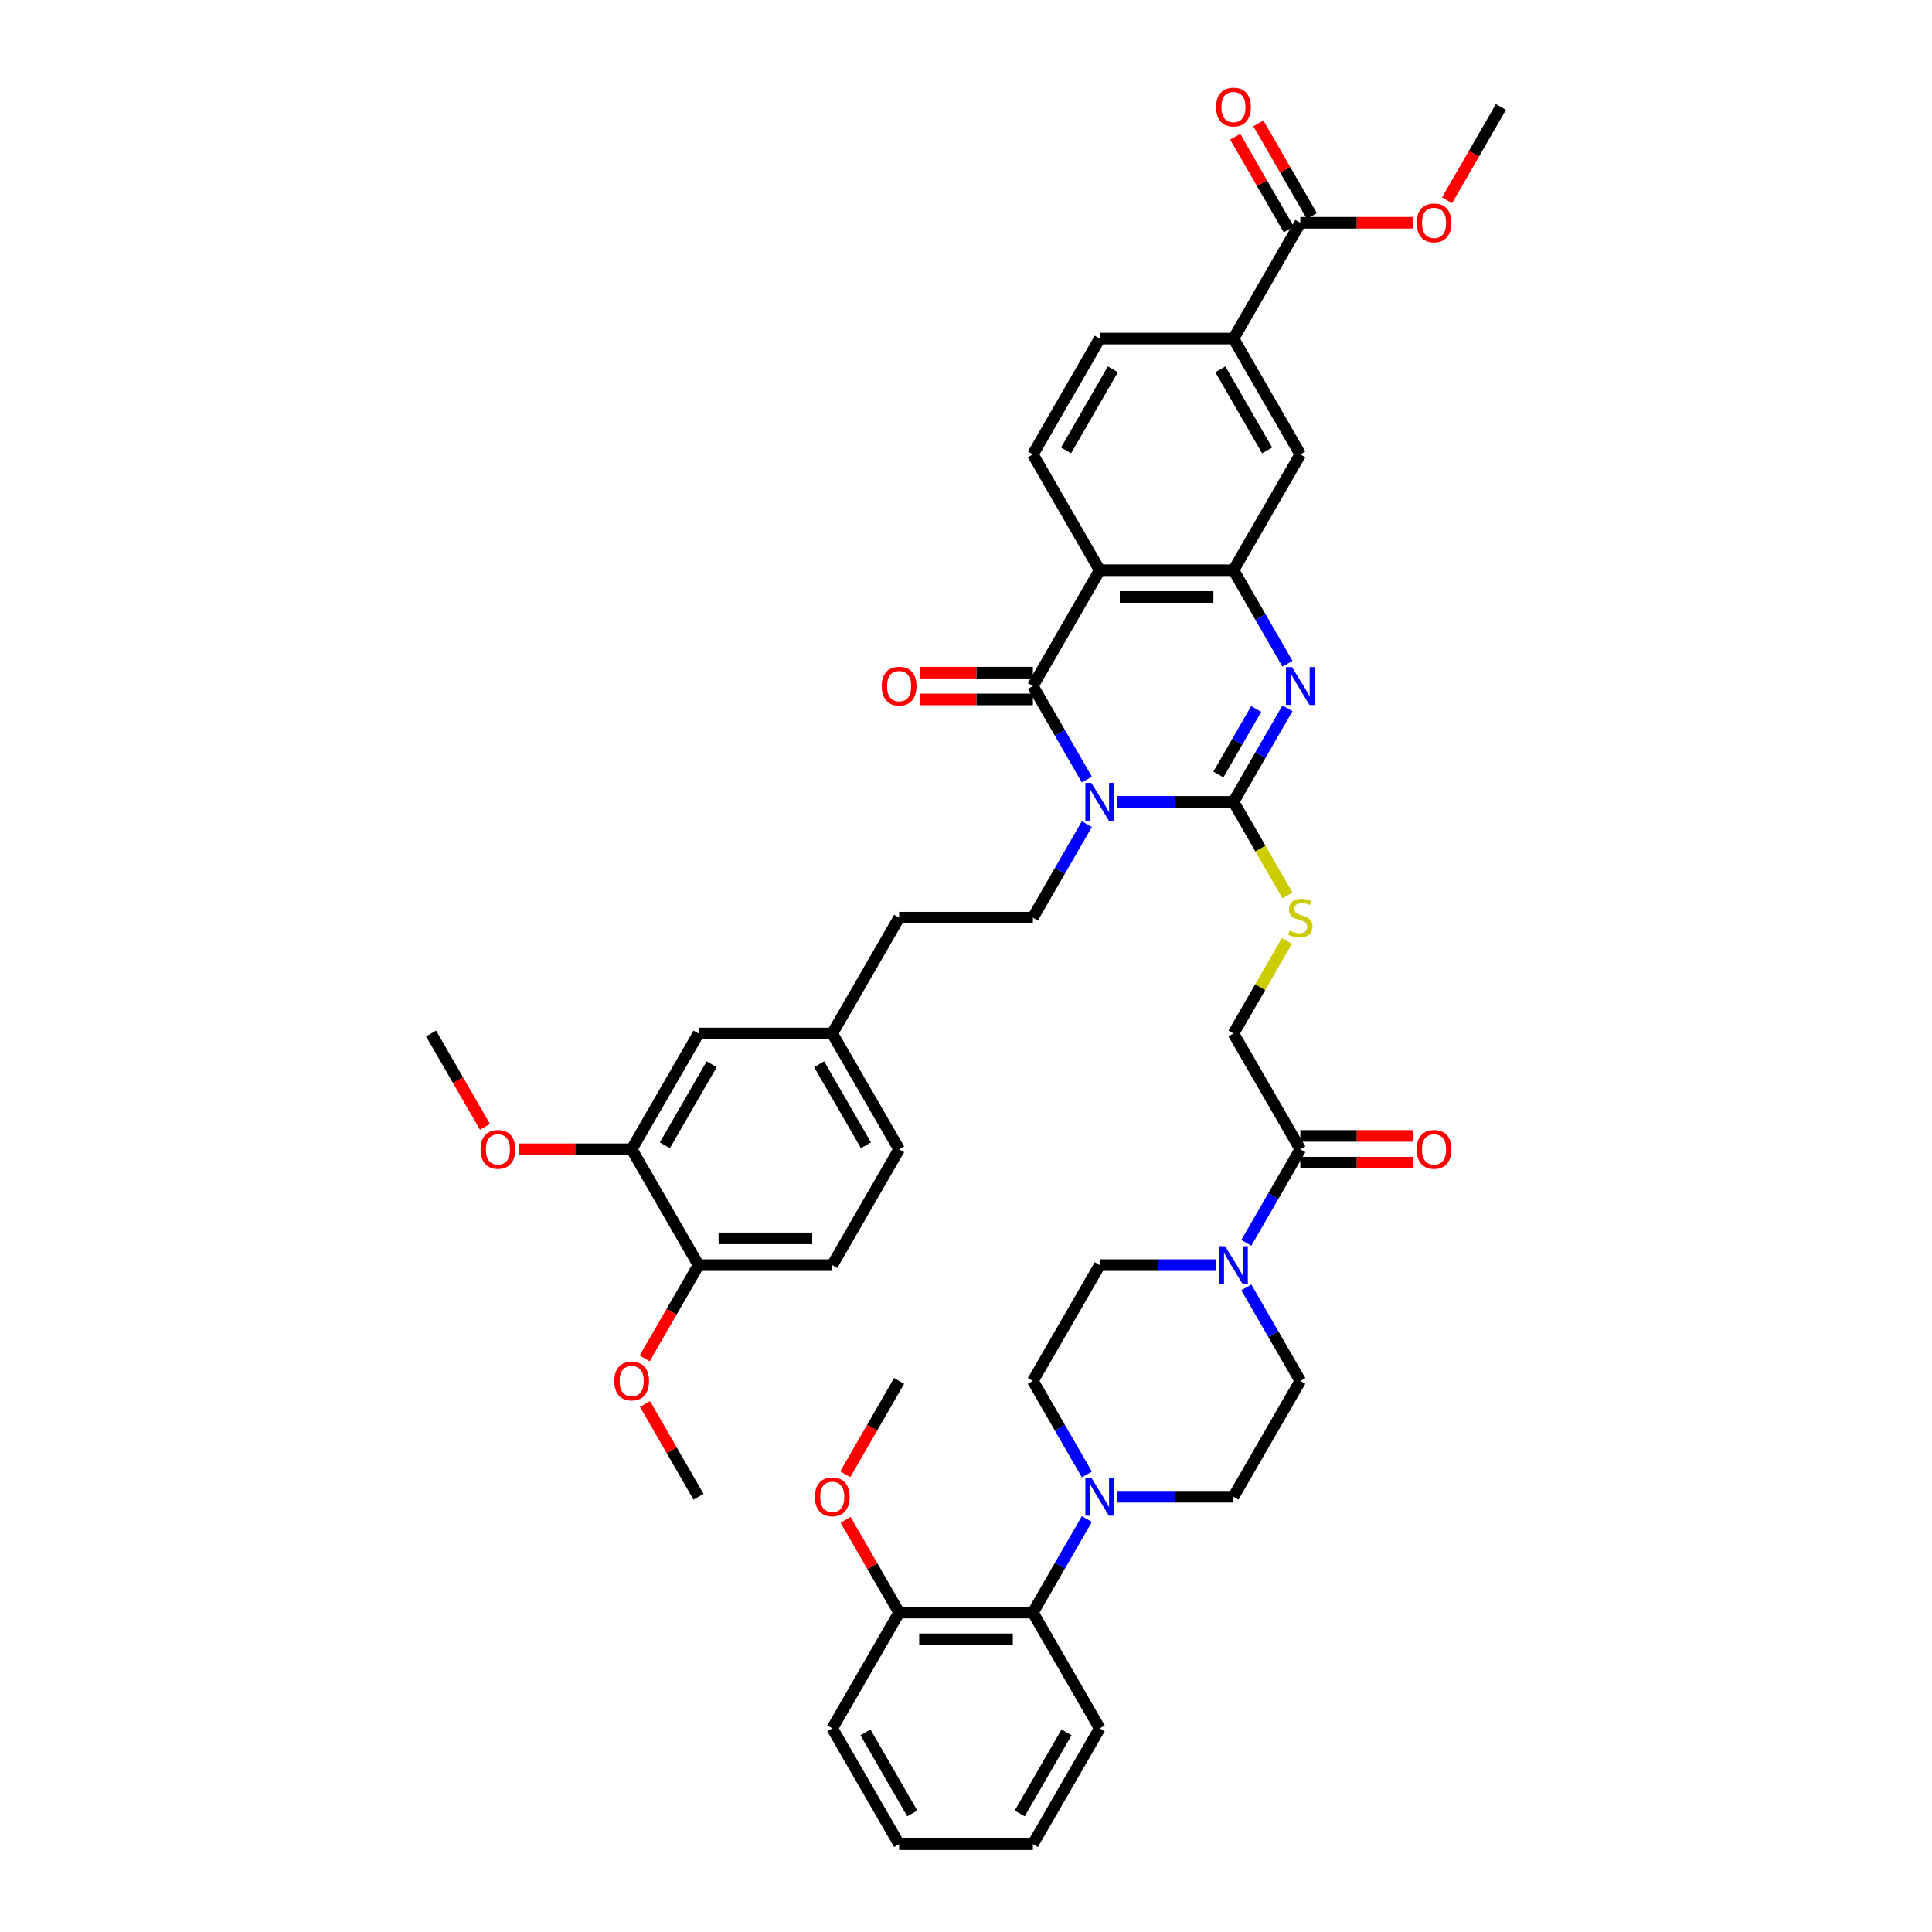 <?xml version='1.0' encoding='iso-8859-1'?>
<svg version='1.1' baseProfile='full'
              xmlns='http://www.w3.org/2000/svg'
                      xmlns:rdkit='http://www.rdkit.org/xml'
                      xmlns:xlink='http://www.w3.org/1999/xlink'
                  xml:space='preserve'
width='1000px' height='1000px' viewBox='0 0 1000 1000'>
<!-- END OF HEADER -->
<rect style='opacity:1.0;fill:#FFFFFF;stroke:none' width='1000' height='1000' x='0' y='0'> </rect>
<path class='bond-0' d='M 578.383,415.038 L 608.411,415.038' style='fill:none;fill-rule:evenodd;stroke:#0000FF;stroke-width:6px;stroke-linecap:butt;stroke-linejoin:miter;stroke-opacity:1' />
<path class='bond-0' d='M 608.411,415.038 L 638.438,415.038' style='fill:none;fill-rule:evenodd;stroke:#000000;stroke-width:6px;stroke-linecap:butt;stroke-linejoin:miter;stroke-opacity:1' />
<path class='bond-1' d='M 562.561,403.506 L 548.585,379.3' style='fill:none;fill-rule:evenodd;stroke:#0000FF;stroke-width:6px;stroke-linecap:butt;stroke-linejoin:miter;stroke-opacity:1' />
<path class='bond-1' d='M 548.585,379.3 L 534.609,355.093' style='fill:none;fill-rule:evenodd;stroke:#000000;stroke-width:6px;stroke-linecap:butt;stroke-linejoin:miter;stroke-opacity:1' />
<path class='bond-8' d='M 562.561,426.57 L 548.585,450.777' style='fill:none;fill-rule:evenodd;stroke:#0000FF;stroke-width:6px;stroke-linecap:butt;stroke-linejoin:miter;stroke-opacity:1' />
<path class='bond-8' d='M 548.585,450.777 L 534.609,474.983' style='fill:none;fill-rule:evenodd;stroke:#000000;stroke-width:6px;stroke-linecap:butt;stroke-linejoin:miter;stroke-opacity:1' />
<path class='bond-2' d='M 638.438,415.038 L 652.413,390.831' style='fill:none;fill-rule:evenodd;stroke:#000000;stroke-width:6px;stroke-linecap:butt;stroke-linejoin:miter;stroke-opacity:1' />
<path class='bond-2' d='M 652.413,390.831 L 666.389,366.625' style='fill:none;fill-rule:evenodd;stroke:#0000FF;stroke-width:6px;stroke-linecap:butt;stroke-linejoin:miter;stroke-opacity:1' />
<path class='bond-2' d='M 630.641,400.854 L 640.424,383.91' style='fill:none;fill-rule:evenodd;stroke:#000000;stroke-width:6px;stroke-linecap:butt;stroke-linejoin:miter;stroke-opacity:1' />
<path class='bond-2' d='M 640.424,383.91 L 650.207,366.965' style='fill:none;fill-rule:evenodd;stroke:#0000FF;stroke-width:6px;stroke-linecap:butt;stroke-linejoin:miter;stroke-opacity:1' />
<path class='bond-9' d='M 638.438,415.038 L 652.421,439.259' style='fill:none;fill-rule:evenodd;stroke:#000000;stroke-width:6px;stroke-linecap:butt;stroke-linejoin:miter;stroke-opacity:1' />
<path class='bond-9' d='M 652.421,439.259 L 666.405,463.479' style='fill:none;fill-rule:evenodd;stroke:#CCCC00;stroke-width:6px;stroke-linecap:butt;stroke-linejoin:miter;stroke-opacity:1' />
<path class='bond-3' d='M 534.609,355.093 L 569.219,295.148' style='fill:none;fill-rule:evenodd;stroke:#000000;stroke-width:6px;stroke-linecap:butt;stroke-linejoin:miter;stroke-opacity:1' />
<path class='bond-15' d='M 534.609,348.171 L 505.364,348.171' style='fill:none;fill-rule:evenodd;stroke:#000000;stroke-width:6px;stroke-linecap:butt;stroke-linejoin:miter;stroke-opacity:1' />
<path class='bond-15' d='M 505.364,348.171 L 476.12,348.171' style='fill:none;fill-rule:evenodd;stroke:#FF0000;stroke-width:6px;stroke-linecap:butt;stroke-linejoin:miter;stroke-opacity:1' />
<path class='bond-15' d='M 534.609,362.015 L 505.364,362.015' style='fill:none;fill-rule:evenodd;stroke:#000000;stroke-width:6px;stroke-linecap:butt;stroke-linejoin:miter;stroke-opacity:1' />
<path class='bond-15' d='M 505.364,362.015 L 476.12,362.015' style='fill:none;fill-rule:evenodd;stroke:#FF0000;stroke-width:6px;stroke-linecap:butt;stroke-linejoin:miter;stroke-opacity:1' />
<path class='bond-44' d='M 666.389,343.561 L 652.413,319.354' style='fill:none;fill-rule:evenodd;stroke:#0000FF;stroke-width:6px;stroke-linecap:butt;stroke-linejoin:miter;stroke-opacity:1' />
<path class='bond-44' d='M 652.413,319.354 L 638.438,295.148' style='fill:none;fill-rule:evenodd;stroke:#000000;stroke-width:6px;stroke-linecap:butt;stroke-linejoin:miter;stroke-opacity:1' />
<path class='bond-4' d='M 569.219,295.148 L 638.438,295.148' style='fill:none;fill-rule:evenodd;stroke:#000000;stroke-width:6px;stroke-linecap:butt;stroke-linejoin:miter;stroke-opacity:1' />
<path class='bond-4' d='M 579.602,308.991 L 628.055,308.991' style='fill:none;fill-rule:evenodd;stroke:#000000;stroke-width:6px;stroke-linecap:butt;stroke-linejoin:miter;stroke-opacity:1' />
<path class='bond-12' d='M 569.219,295.148 L 534.609,235.202' style='fill:none;fill-rule:evenodd;stroke:#000000;stroke-width:6px;stroke-linecap:butt;stroke-linejoin:miter;stroke-opacity:1' />
<path class='bond-11' d='M 638.438,295.148 L 673.047,235.202' style='fill:none;fill-rule:evenodd;stroke:#000000;stroke-width:6px;stroke-linecap:butt;stroke-linejoin:miter;stroke-opacity:1' />
<path class='bond-5' d='M 645.096,643.287 L 659.071,619.081' style='fill:none;fill-rule:evenodd;stroke:#0000FF;stroke-width:6px;stroke-linecap:butt;stroke-linejoin:miter;stroke-opacity:1' />
<path class='bond-5' d='M 659.071,619.081 L 673.047,594.874' style='fill:none;fill-rule:evenodd;stroke:#000000;stroke-width:6px;stroke-linecap:butt;stroke-linejoin:miter;stroke-opacity:1' />
<path class='bond-18' d='M 629.273,654.819 L 599.246,654.819' style='fill:none;fill-rule:evenodd;stroke:#0000FF;stroke-width:6px;stroke-linecap:butt;stroke-linejoin:miter;stroke-opacity:1' />
<path class='bond-18' d='M 599.246,654.819 L 569.219,654.819' style='fill:none;fill-rule:evenodd;stroke:#000000;stroke-width:6px;stroke-linecap:butt;stroke-linejoin:miter;stroke-opacity:1' />
<path class='bond-19' d='M 645.096,666.351 L 659.071,690.558' style='fill:none;fill-rule:evenodd;stroke:#0000FF;stroke-width:6px;stroke-linecap:butt;stroke-linejoin:miter;stroke-opacity:1' />
<path class='bond-19' d='M 659.071,690.558 L 673.047,714.764' style='fill:none;fill-rule:evenodd;stroke:#000000;stroke-width:6px;stroke-linecap:butt;stroke-linejoin:miter;stroke-opacity:1' />
<path class='bond-6' d='M 578.383,774.71 L 608.411,774.71' style='fill:none;fill-rule:evenodd;stroke:#0000FF;stroke-width:6px;stroke-linecap:butt;stroke-linejoin:miter;stroke-opacity:1' />
<path class='bond-6' d='M 608.411,774.71 L 638.438,774.71' style='fill:none;fill-rule:evenodd;stroke:#000000;stroke-width:6px;stroke-linecap:butt;stroke-linejoin:miter;stroke-opacity:1' />
<path class='bond-14' d='M 562.561,786.242 L 548.585,810.448' style='fill:none;fill-rule:evenodd;stroke:#0000FF;stroke-width:6px;stroke-linecap:butt;stroke-linejoin:miter;stroke-opacity:1' />
<path class='bond-14' d='M 548.585,810.448 L 534.609,834.655' style='fill:none;fill-rule:evenodd;stroke:#000000;stroke-width:6px;stroke-linecap:butt;stroke-linejoin:miter;stroke-opacity:1' />
<path class='bond-47' d='M 562.561,763.178 L 548.585,738.971' style='fill:none;fill-rule:evenodd;stroke:#0000FF;stroke-width:6px;stroke-linecap:butt;stroke-linejoin:miter;stroke-opacity:1' />
<path class='bond-47' d='M 548.585,738.971 L 534.609,714.764' style='fill:none;fill-rule:evenodd;stroke:#000000;stroke-width:6px;stroke-linecap:butt;stroke-linejoin:miter;stroke-opacity:1' />
<path class='bond-7' d='M 673.047,594.874 L 638.438,534.929' style='fill:none;fill-rule:evenodd;stroke:#000000;stroke-width:6px;stroke-linecap:butt;stroke-linejoin:miter;stroke-opacity:1' />
<path class='bond-24' d='M 673.047,601.796 L 702.292,601.796' style='fill:none;fill-rule:evenodd;stroke:#000000;stroke-width:6px;stroke-linecap:butt;stroke-linejoin:miter;stroke-opacity:1' />
<path class='bond-24' d='M 702.292,601.796 L 731.537,601.796' style='fill:none;fill-rule:evenodd;stroke:#FF0000;stroke-width:6px;stroke-linecap:butt;stroke-linejoin:miter;stroke-opacity:1' />
<path class='bond-24' d='M 673.047,587.952 L 702.292,587.952' style='fill:none;fill-rule:evenodd;stroke:#000000;stroke-width:6px;stroke-linecap:butt;stroke-linejoin:miter;stroke-opacity:1' />
<path class='bond-24' d='M 702.292,587.952 L 731.537,587.952' style='fill:none;fill-rule:evenodd;stroke:#FF0000;stroke-width:6px;stroke-linecap:butt;stroke-linejoin:miter;stroke-opacity:1' />
<path class='bond-30' d='M 534.609,474.983 L 465.391,474.983' style='fill:none;fill-rule:evenodd;stroke:#000000;stroke-width:6px;stroke-linecap:butt;stroke-linejoin:miter;stroke-opacity:1' />
<path class='bond-17' d='M 666.101,487.014 L 652.27,510.971' style='fill:none;fill-rule:evenodd;stroke:#CCCC00;stroke-width:6px;stroke-linecap:butt;stroke-linejoin:miter;stroke-opacity:1' />
<path class='bond-17' d='M 652.27,510.971 L 638.438,534.929' style='fill:none;fill-rule:evenodd;stroke:#000000;stroke-width:6px;stroke-linecap:butt;stroke-linejoin:miter;stroke-opacity:1' />
<path class='bond-10' d='M 673.047,115.312 L 638.438,175.257' style='fill:none;fill-rule:evenodd;stroke:#000000;stroke-width:6px;stroke-linecap:butt;stroke-linejoin:miter;stroke-opacity:1' />
<path class='bond-26' d='M 679.042,111.851 L 665.186,87.852' style='fill:none;fill-rule:evenodd;stroke:#000000;stroke-width:6px;stroke-linecap:butt;stroke-linejoin:miter;stroke-opacity:1' />
<path class='bond-26' d='M 665.186,87.852 L 651.33,63.853' style='fill:none;fill-rule:evenodd;stroke:#FF0000;stroke-width:6px;stroke-linecap:butt;stroke-linejoin:miter;stroke-opacity:1' />
<path class='bond-26' d='M 667.053,118.773 L 653.197,94.774' style='fill:none;fill-rule:evenodd;stroke:#000000;stroke-width:6px;stroke-linecap:butt;stroke-linejoin:miter;stroke-opacity:1' />
<path class='bond-26' d='M 653.197,94.774 L 639.341,70.775' style='fill:none;fill-rule:evenodd;stroke:#FF0000;stroke-width:6px;stroke-linecap:butt;stroke-linejoin:miter;stroke-opacity:1' />
<path class='bond-31' d='M 673.047,115.312 L 702.292,115.312' style='fill:none;fill-rule:evenodd;stroke:#000000;stroke-width:6px;stroke-linecap:butt;stroke-linejoin:miter;stroke-opacity:1' />
<path class='bond-31' d='M 702.292,115.312 L 731.537,115.312' style='fill:none;fill-rule:evenodd;stroke:#FF0000;stroke-width:6px;stroke-linecap:butt;stroke-linejoin:miter;stroke-opacity:1' />
<path class='bond-45' d='M 673.047,235.202 L 638.438,175.257' style='fill:none;fill-rule:evenodd;stroke:#000000;stroke-width:6px;stroke-linecap:butt;stroke-linejoin:miter;stroke-opacity:1' />
<path class='bond-45' d='M 655.867,233.133 L 631.64,191.171' style='fill:none;fill-rule:evenodd;stroke:#000000;stroke-width:6px;stroke-linecap:butt;stroke-linejoin:miter;stroke-opacity:1' />
<path class='bond-23' d='M 534.609,235.202 L 569.219,175.257' style='fill:none;fill-rule:evenodd;stroke:#000000;stroke-width:6px;stroke-linecap:butt;stroke-linejoin:miter;stroke-opacity:1' />
<path class='bond-23' d='M 551.79,233.133 L 576.016,191.171' style='fill:none;fill-rule:evenodd;stroke:#000000;stroke-width:6px;stroke-linecap:butt;stroke-linejoin:miter;stroke-opacity:1' />
<path class='bond-13' d='M 638.438,175.257 L 569.219,175.257' style='fill:none;fill-rule:evenodd;stroke:#000000;stroke-width:6px;stroke-linecap:butt;stroke-linejoin:miter;stroke-opacity:1' />
<path class='bond-27' d='M 534.609,834.655 L 465.391,834.655' style='fill:none;fill-rule:evenodd;stroke:#000000;stroke-width:6px;stroke-linecap:butt;stroke-linejoin:miter;stroke-opacity:1' />
<path class='bond-27' d='M 524.227,848.499 L 475.773,848.499' style='fill:none;fill-rule:evenodd;stroke:#000000;stroke-width:6px;stroke-linecap:butt;stroke-linejoin:miter;stroke-opacity:1' />
<path class='bond-36' d='M 534.609,834.655 L 569.219,894.6' style='fill:none;fill-rule:evenodd;stroke:#000000;stroke-width:6px;stroke-linecap:butt;stroke-linejoin:miter;stroke-opacity:1' />
<path class='bond-16' d='M 326.953,594.874 L 361.562,534.929' style='fill:none;fill-rule:evenodd;stroke:#000000;stroke-width:6px;stroke-linecap:butt;stroke-linejoin:miter;stroke-opacity:1' />
<path class='bond-16' d='M 344.133,592.804 L 368.36,550.842' style='fill:none;fill-rule:evenodd;stroke:#000000;stroke-width:6px;stroke-linecap:butt;stroke-linejoin:miter;stroke-opacity:1' />
<path class='bond-33' d='M 326.953,594.874 L 297.708,594.874' style='fill:none;fill-rule:evenodd;stroke:#000000;stroke-width:6px;stroke-linecap:butt;stroke-linejoin:miter;stroke-opacity:1' />
<path class='bond-33' d='M 297.708,594.874 L 268.463,594.874' style='fill:none;fill-rule:evenodd;stroke:#FF0000;stroke-width:6px;stroke-linecap:butt;stroke-linejoin:miter;stroke-opacity:1' />
<path class='bond-46' d='M 326.953,594.874 L 361.562,654.819' style='fill:none;fill-rule:evenodd;stroke:#000000;stroke-width:6px;stroke-linecap:butt;stroke-linejoin:miter;stroke-opacity:1' />
<path class='bond-21' d='M 569.219,654.819 L 534.609,714.764' style='fill:none;fill-rule:evenodd;stroke:#000000;stroke-width:6px;stroke-linecap:butt;stroke-linejoin:miter;stroke-opacity:1' />
<path class='bond-20' d='M 673.047,714.764 L 638.438,774.71' style='fill:none;fill-rule:evenodd;stroke:#000000;stroke-width:6px;stroke-linecap:butt;stroke-linejoin:miter;stroke-opacity:1' />
<path class='bond-22' d='M 361.562,654.819 L 430.781,654.819' style='fill:none;fill-rule:evenodd;stroke:#000000;stroke-width:6px;stroke-linecap:butt;stroke-linejoin:miter;stroke-opacity:1' />
<path class='bond-22' d='M 371.945,640.975 L 420.398,640.975' style='fill:none;fill-rule:evenodd;stroke:#000000;stroke-width:6px;stroke-linecap:butt;stroke-linejoin:miter;stroke-opacity:1' />
<path class='bond-34' d='M 361.562,654.819 L 347.619,678.971' style='fill:none;fill-rule:evenodd;stroke:#000000;stroke-width:6px;stroke-linecap:butt;stroke-linejoin:miter;stroke-opacity:1' />
<path class='bond-34' d='M 347.619,678.971 L 333.675,703.122' style='fill:none;fill-rule:evenodd;stroke:#FF0000;stroke-width:6px;stroke-linecap:butt;stroke-linejoin:miter;stroke-opacity:1' />
<path class='bond-25' d='M 361.562,534.929 L 430.781,534.929' style='fill:none;fill-rule:evenodd;stroke:#000000;stroke-width:6px;stroke-linecap:butt;stroke-linejoin:miter;stroke-opacity:1' />
<path class='bond-35' d='M 465.391,834.655 L 451.535,810.656' style='fill:none;fill-rule:evenodd;stroke:#000000;stroke-width:6px;stroke-linecap:butt;stroke-linejoin:miter;stroke-opacity:1' />
<path class='bond-35' d='M 451.535,810.656 L 437.679,786.657' style='fill:none;fill-rule:evenodd;stroke:#FF0000;stroke-width:6px;stroke-linecap:butt;stroke-linejoin:miter;stroke-opacity:1' />
<path class='bond-37' d='M 465.391,834.655 L 430.781,894.6' style='fill:none;fill-rule:evenodd;stroke:#000000;stroke-width:6px;stroke-linecap:butt;stroke-linejoin:miter;stroke-opacity:1' />
<path class='bond-28' d='M 430.781,654.819 L 465.391,594.874' style='fill:none;fill-rule:evenodd;stroke:#000000;stroke-width:6px;stroke-linecap:butt;stroke-linejoin:miter;stroke-opacity:1' />
<path class='bond-29' d='M 430.781,534.929 L 465.391,474.983' style='fill:none;fill-rule:evenodd;stroke:#000000;stroke-width:6px;stroke-linecap:butt;stroke-linejoin:miter;stroke-opacity:1' />
<path class='bond-32' d='M 430.781,534.929 L 465.391,594.874' style='fill:none;fill-rule:evenodd;stroke:#000000;stroke-width:6px;stroke-linecap:butt;stroke-linejoin:miter;stroke-opacity:1' />
<path class='bond-32' d='M 423.984,550.842 L 448.21,592.804' style='fill:none;fill-rule:evenodd;stroke:#000000;stroke-width:6px;stroke-linecap:butt;stroke-linejoin:miter;stroke-opacity:1' />
<path class='bond-38' d='M 748.988,103.669 L 762.931,79.518' style='fill:none;fill-rule:evenodd;stroke:#FF0000;stroke-width:6px;stroke-linecap:butt;stroke-linejoin:miter;stroke-opacity:1' />
<path class='bond-38' d='M 762.931,79.518 L 776.875,55.367' style='fill:none;fill-rule:evenodd;stroke:#000000;stroke-width:6px;stroke-linecap:butt;stroke-linejoin:miter;stroke-opacity:1' />
<path class='bond-39' d='M 251.012,583.231 L 237.069,559.08' style='fill:none;fill-rule:evenodd;stroke:#FF0000;stroke-width:6px;stroke-linecap:butt;stroke-linejoin:miter;stroke-opacity:1' />
<path class='bond-39' d='M 237.069,559.08 L 223.125,534.929' style='fill:none;fill-rule:evenodd;stroke:#000000;stroke-width:6px;stroke-linecap:butt;stroke-linejoin:miter;stroke-opacity:1' />
<path class='bond-40' d='M 333.851,726.712 L 347.707,750.711' style='fill:none;fill-rule:evenodd;stroke:#FF0000;stroke-width:6px;stroke-linecap:butt;stroke-linejoin:miter;stroke-opacity:1' />
<path class='bond-40' d='M 347.707,750.711 L 361.562,774.71' style='fill:none;fill-rule:evenodd;stroke:#000000;stroke-width:6px;stroke-linecap:butt;stroke-linejoin:miter;stroke-opacity:1' />
<path class='bond-41' d='M 437.503,763.067 L 451.447,738.916' style='fill:none;fill-rule:evenodd;stroke:#FF0000;stroke-width:6px;stroke-linecap:butt;stroke-linejoin:miter;stroke-opacity:1' />
<path class='bond-41' d='M 451.447,738.916 L 465.391,714.764' style='fill:none;fill-rule:evenodd;stroke:#000000;stroke-width:6px;stroke-linecap:butt;stroke-linejoin:miter;stroke-opacity:1' />
<path class='bond-42' d='M 569.219,894.6 L 534.609,954.545' style='fill:none;fill-rule:evenodd;stroke:#000000;stroke-width:6px;stroke-linecap:butt;stroke-linejoin:miter;stroke-opacity:1' />
<path class='bond-42' d='M 552.038,896.67 L 527.812,938.632' style='fill:none;fill-rule:evenodd;stroke:#000000;stroke-width:6px;stroke-linecap:butt;stroke-linejoin:miter;stroke-opacity:1' />
<path class='bond-48' d='M 430.781,894.6 L 465.391,954.545' style='fill:none;fill-rule:evenodd;stroke:#000000;stroke-width:6px;stroke-linecap:butt;stroke-linejoin:miter;stroke-opacity:1' />
<path class='bond-48' d='M 447.962,896.67 L 472.188,938.632' style='fill:none;fill-rule:evenodd;stroke:#000000;stroke-width:6px;stroke-linecap:butt;stroke-linejoin:miter;stroke-opacity:1' />
<path class='bond-43' d='M 534.609,954.545 L 465.391,954.545' style='fill:none;fill-rule:evenodd;stroke:#000000;stroke-width:6px;stroke-linecap:butt;stroke-linejoin:miter;stroke-opacity:1' />
<path  class='atom-0' d='M 564.886 405.237
L 571.309 415.62
Q 571.946 416.644, 572.97 418.499
Q 573.995 420.354, 574.05 420.465
L 574.05 405.237
L 576.653 405.237
L 576.653 424.84
L 573.967 424.84
L 567.073 413.488
Q 566.27 412.159, 565.412 410.636
Q 564.581 409.113, 564.332 408.642
L 564.332 424.84
L 561.785 424.84
L 561.785 405.237
L 564.886 405.237
' fill='#0000FF'/>
<path  class='atom-3' d='M 668.714 345.292
L 675.137 355.674
Q 675.774 356.699, 676.799 358.554
Q 677.823 360.409, 677.879 360.52
L 677.879 345.292
L 680.481 345.292
L 680.481 364.894
L 677.795 364.894
L 670.901 353.542
Q 670.098 352.213, 669.24 350.691
Q 668.409 349.168, 668.16 348.697
L 668.16 364.894
L 665.613 364.894
L 665.613 345.292
L 668.714 345.292
' fill='#0000FF'/>
<path  class='atom-6' d='M 634.105 645.018
L 640.528 655.401
Q 641.165 656.425, 642.189 658.28
Q 643.214 660.135, 643.269 660.246
L 643.269 645.018
L 645.872 645.018
L 645.872 664.621
L 643.186 664.621
L 636.292 653.269
Q 635.489 651.94, 634.631 650.417
Q 633.8 648.894, 633.551 648.423
L 633.551 664.621
L 631.004 664.621
L 631.004 645.018
L 634.105 645.018
' fill='#0000FF'/>
<path  class='atom-7' d='M 564.886 764.908
L 571.309 775.291
Q 571.946 776.316, 572.97 778.171
Q 573.995 780.026, 574.05 780.136
L 574.05 764.908
L 576.653 764.908
L 576.653 784.511
L 573.967 784.511
L 567.073 773.159
Q 566.27 771.83, 565.412 770.307
Q 564.581 768.785, 564.332 768.314
L 564.332 784.511
L 561.785 784.511
L 561.785 764.908
L 564.886 764.908
' fill='#0000FF'/>
<path  class='atom-10' d='M 667.51 481.712
Q 667.731 481.795, 668.645 482.182
Q 669.558 482.57, 670.555 482.819
Q 671.58 483.041, 672.576 483.041
Q 674.431 483.041, 675.511 482.155
Q 676.591 481.241, 676.591 479.663
Q 676.591 478.583, 676.037 477.918
Q 675.511 477.254, 674.681 476.894
Q 673.85 476.534, 672.466 476.119
Q 670.721 475.593, 669.669 475.094
Q 668.645 474.596, 667.897 473.544
Q 667.177 472.492, 667.177 470.72
Q 667.177 468.255, 668.839 466.733
Q 670.527 465.21, 673.85 465.21
Q 676.12 465.21, 678.695 466.29
L 678.058 468.421
Q 675.705 467.452, 673.933 467.452
Q 672.023 467.452, 670.97 468.255
Q 669.918 469.031, 669.946 470.387
Q 669.946 471.439, 670.472 472.076
Q 671.026 472.713, 671.801 473.073
Q 672.604 473.433, 673.933 473.848
Q 675.705 474.402, 676.757 474.956
Q 677.809 475.51, 678.557 476.645
Q 679.332 477.752, 679.332 479.663
Q 679.332 482.376, 677.505 483.843
Q 675.705 485.283, 672.687 485.283
Q 670.943 485.283, 669.614 484.896
Q 668.312 484.536, 666.762 483.899
L 667.51 481.712
' fill='#CCCC00'/>
<path  class='atom-16' d='M 456.392 355.148
Q 456.392 350.441, 458.718 347.811
Q 461.044 345.181, 465.391 345.181
Q 469.738 345.181, 472.063 347.811
Q 474.389 350.441, 474.389 355.148
Q 474.389 359.911, 472.036 362.624
Q 469.682 365.31, 465.391 365.31
Q 461.071 365.31, 458.718 362.624
Q 456.392 359.938, 456.392 355.148
M 465.391 363.095
Q 468.381 363.095, 469.987 361.101
Q 471.62 359.08, 471.62 355.148
Q 471.62 351.3, 469.987 349.362
Q 468.381 347.396, 465.391 347.396
Q 462.4 347.396, 460.767 349.334
Q 459.161 351.272, 459.161 355.148
Q 459.161 359.108, 460.767 361.101
Q 462.4 363.095, 465.391 363.095
' fill='#FF0000'/>
<path  class='atom-25' d='M 733.267 594.929
Q 733.267 590.222, 735.593 587.592
Q 737.919 584.962, 742.266 584.962
Q 746.613 584.962, 748.939 587.592
Q 751.264 590.222, 751.264 594.929
Q 751.264 599.692, 748.911 602.405
Q 746.557 605.091, 742.266 605.091
Q 737.947 605.091, 735.593 602.405
Q 733.267 599.719, 733.267 594.929
M 742.266 602.876
Q 745.256 602.876, 746.862 600.882
Q 748.496 598.861, 748.496 594.929
Q 748.496 591.081, 746.862 589.143
Q 745.256 587.177, 742.266 587.177
Q 739.276 587.177, 737.642 589.115
Q 736.036 591.053, 736.036 594.929
Q 736.036 598.889, 737.642 600.882
Q 739.276 602.876, 742.266 602.876
' fill='#FF0000'/>
<path  class='atom-27' d='M 629.439 55.422
Q 629.439 50.715, 631.765 48.085
Q 634.091 45.455, 638.438 45.455
Q 642.785 45.455, 645.11 48.085
Q 647.436 50.715, 647.436 55.422
Q 647.436 60.184, 645.083 62.898
Q 642.729 65.583, 638.438 65.583
Q 634.118 65.583, 631.765 62.898
Q 629.439 60.212, 629.439 55.422
M 638.438 63.368
Q 641.428 63.368, 643.034 61.375
Q 644.667 59.354, 644.667 55.422
Q 644.667 51.574, 643.034 49.635
Q 641.428 47.669, 638.438 47.669
Q 635.447 47.669, 633.814 49.608
Q 632.208 51.546, 632.208 55.422
Q 632.208 59.381, 633.814 61.375
Q 635.447 63.368, 638.438 63.368
' fill='#FF0000'/>
<path  class='atom-32' d='M 733.267 115.367
Q 733.267 110.66, 735.593 108.03
Q 737.919 105.4, 742.266 105.4
Q 746.613 105.4, 748.939 108.03
Q 751.264 110.66, 751.264 115.367
Q 751.264 120.13, 748.911 122.843
Q 746.557 125.529, 742.266 125.529
Q 737.947 125.529, 735.593 122.843
Q 733.267 120.157, 733.267 115.367
M 742.266 123.314
Q 745.256 123.314, 746.862 121.32
Q 748.496 119.299, 748.496 115.367
Q 748.496 111.519, 746.862 109.581
Q 745.256 107.615, 742.266 107.615
Q 739.276 107.615, 737.642 109.553
Q 736.036 111.491, 736.036 115.367
Q 736.036 119.327, 737.642 121.32
Q 739.276 123.314, 742.266 123.314
' fill='#FF0000'/>
<path  class='atom-34' d='M 248.736 594.929
Q 248.736 590.222, 251.061 587.592
Q 253.387 584.962, 257.734 584.962
Q 262.081 584.962, 264.407 587.592
Q 266.733 590.222, 266.733 594.929
Q 266.733 599.692, 264.379 602.405
Q 262.026 605.091, 257.734 605.091
Q 253.415 605.091, 251.061 602.405
Q 248.736 599.719, 248.736 594.929
M 257.734 602.876
Q 260.724 602.876, 262.33 600.882
Q 263.964 598.861, 263.964 594.929
Q 263.964 591.081, 262.33 589.143
Q 260.724 587.177, 257.734 587.177
Q 254.744 587.177, 253.11 589.115
Q 251.504 591.053, 251.504 594.929
Q 251.504 598.889, 253.11 600.882
Q 254.744 602.876, 257.734 602.876
' fill='#FF0000'/>
<path  class='atom-35' d='M 317.955 714.82
Q 317.955 710.113, 320.28 707.483
Q 322.606 704.852, 326.953 704.852
Q 331.3 704.852, 333.626 707.483
Q 335.951 710.113, 335.951 714.82
Q 335.951 719.582, 333.598 722.295
Q 331.245 724.981, 326.953 724.981
Q 322.634 724.981, 320.28 722.295
Q 317.955 719.61, 317.955 714.82
M 326.953 722.766
Q 329.943 722.766, 331.549 720.773
Q 333.183 718.751, 333.183 714.82
Q 333.183 710.971, 331.549 709.033
Q 329.943 707.067, 326.953 707.067
Q 323.963 707.067, 322.329 709.005
Q 320.723 710.944, 320.723 714.82
Q 320.723 718.779, 322.329 720.773
Q 323.963 722.766, 326.953 722.766
' fill='#FF0000'/>
<path  class='atom-36' d='M 421.783 774.765
Q 421.783 770.058, 424.108 767.428
Q 426.434 764.798, 430.781 764.798
Q 435.128 764.798, 437.454 767.428
Q 439.78 770.058, 439.78 774.765
Q 439.78 779.527, 437.426 782.241
Q 435.073 784.926, 430.781 784.926
Q 426.462 784.926, 424.108 782.241
Q 421.783 779.555, 421.783 774.765
M 430.781 782.711
Q 433.771 782.711, 435.377 780.718
Q 437.011 778.697, 437.011 774.765
Q 437.011 770.917, 435.377 768.978
Q 433.771 767.013, 430.781 767.013
Q 427.791 767.013, 426.157 768.951
Q 424.551 770.889, 424.551 774.765
Q 424.551 778.724, 426.157 780.718
Q 427.791 782.711, 430.781 782.711
' fill='#FF0000'/>
</svg>
